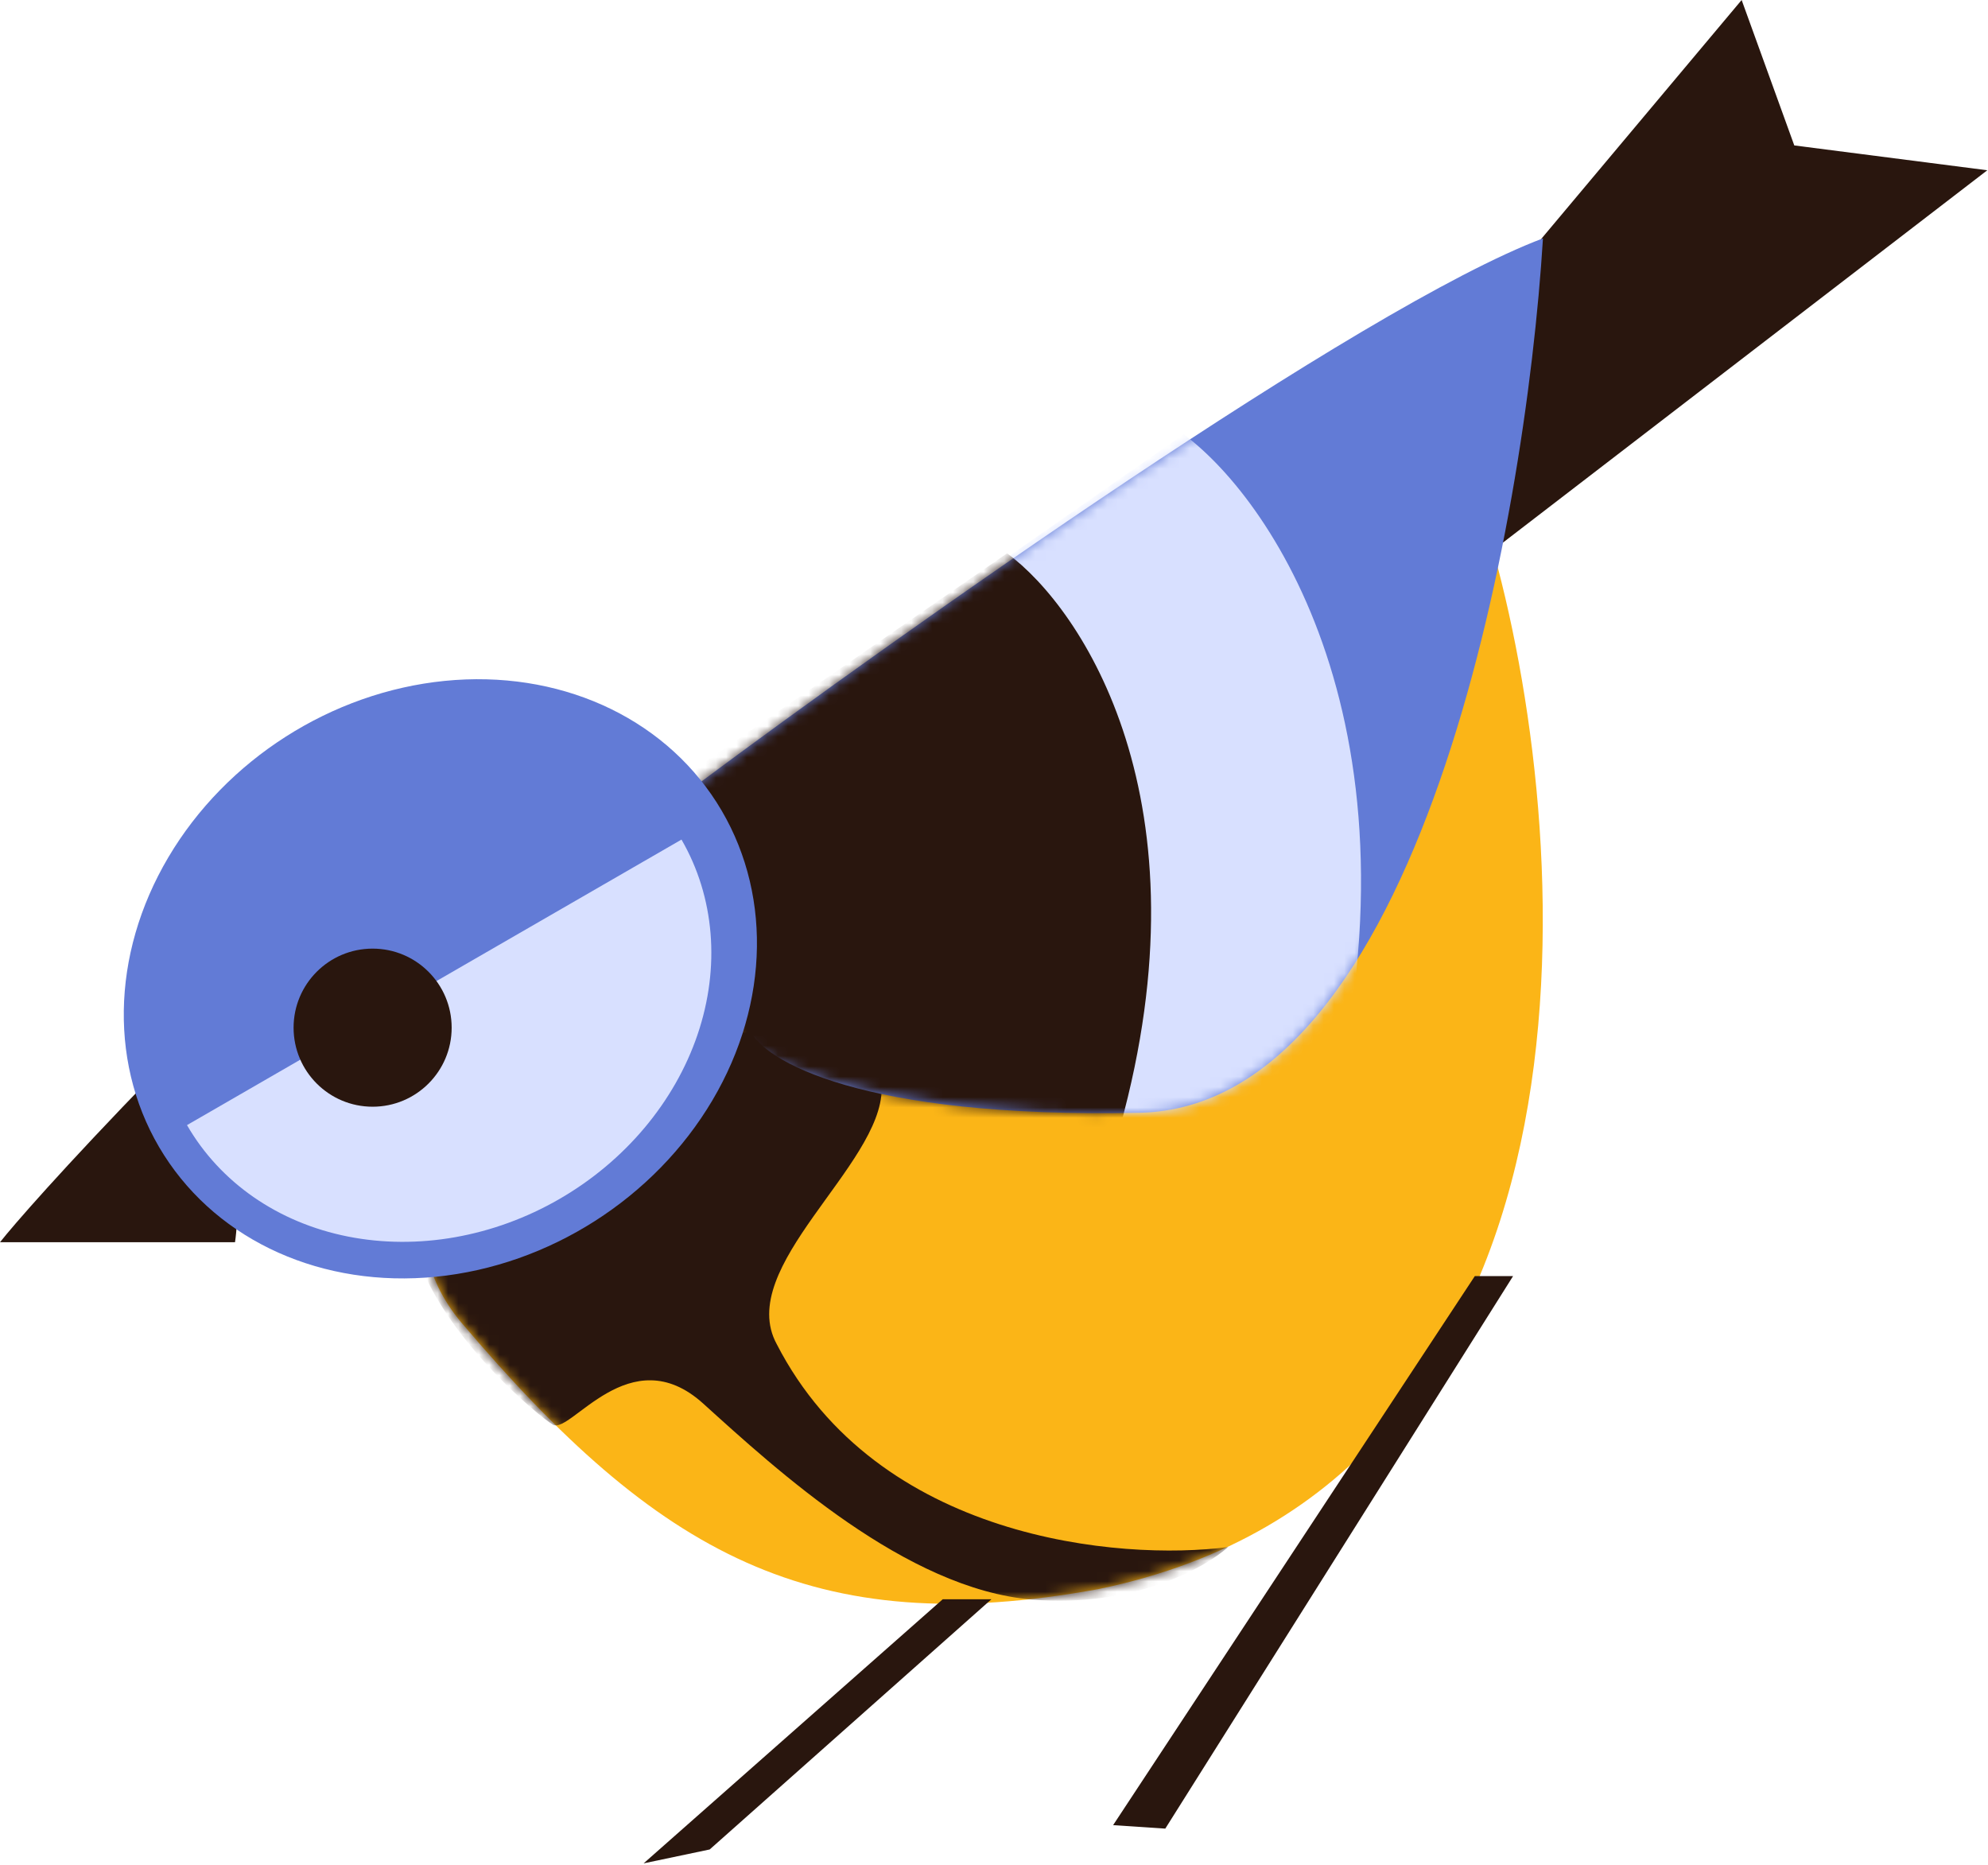 <?xml version="1.0" encoding="UTF-8"?> <svg xmlns="http://www.w3.org/2000/svg" width="193" height="181" viewBox="0 0 193 181" fill="none"> <path d="M106.657 154.249C156.656 143.923 153.078 82.918 145.039 53.707L81.5 67.5C63.724 80.408 29.619 110.5 44.836 128.434C63.858 150.853 78.803 159.344 106.657 154.249Z" fill="#FBB517"></path> <mask id="mask0_203:10" style="mask-type:alpha" maskUnits="userSpaceOnUse" x="41" y="53" width="109" height="103"> <path d="M106.657 154.249C156.656 143.923 153.078 82.918 145.039 53.707L82 67.5C64.224 80.408 29.619 110.5 44.836 128.434C63.858 150.853 78.803 159.344 106.657 154.249Z" fill="#FB6335"></path> </mask> <g mask="url(#mask0_203:10)"> <path d="M75.407 130.473C85.189 149.494 108.695 151.532 119.224 150.174C116.96 152.212 109.985 156.084 100.203 155.269C87.975 154.25 75.407 142.701 68.274 136.247C61.141 129.793 55.366 139.304 53.668 138.285C52.309 137.47 43.817 130.473 40.76 122.66L68.274 100.582C74.048 99.789 85.597 99.698 85.597 105.677C85.597 113.149 71.331 123 75.407 130.473Z" fill="#29160E"></path> </g> <path d="M142.507 31.678L169.083 0L174.194 14.117L192.933 16.527L144.552 53.714L142.507 31.678Z" fill="#29160E"></path> <path d="M110.602 108.016C137.794 107.457 148.061 51.196 149.795 23.136C132.037 29.843 87.595 61.326 67.594 76.229L72.797 99.982C74.069 102.893 83.41 108.574 110.602 108.016Z" fill="#627BD6"></path> <mask id="mask1_203:10" style="mask-type:alpha" maskUnits="userSpaceOnUse" x="67" y="23" width="83" height="86"> <path d="M110.602 108.019C137.794 107.461 148.061 51.198 149.795 23.136C132.037 29.843 87.595 61.328 67.594 76.232L70.369 99.287C71.641 102.198 83.41 108.578 110.602 108.019Z" fill="#0360AE"></path> </mask> <g mask="url(#mask1_203:10)"> <path d="M128.416 111.451C139.221 72.064 123.913 48.844 114.909 42.158L74.388 70.422L82.042 103.701C85.194 106.285 98.88 111.451 128.416 111.451Z" fill="#D8E0FF"></path> <path d="M108.735 109.413C117.506 77.748 105.08 59.082 97.77 53.707L64.877 76.429L71.09 103.183C73.649 105.259 84.759 109.413 108.735 109.413Z" fill="#29160E"></path> </g> <path d="M15.099 104.14C22.883 106.288 23.487 115.997 22.816 120.583H-0C1.23 119.017 5.972 113.536 15.099 104.14Z" fill="#29160E"></path> <ellipse rx="31.82" ry="27.888" transform="matrix(-0.843 0.538 0.538 0.843 42.752 95.013)" fill="#627BD6"></ellipse> <path d="M66.161 81.497C69.382 87.076 69.942 93.887 67.719 100.431C65.495 106.975 60.669 112.716 54.303 116.391C47.937 120.067 40.552 121.375 33.773 120.029C26.994 118.683 21.376 114.792 18.155 109.213L42.158 95.355L66.161 81.497Z" fill="#D8E0FF"></path> <circle r="7.673" transform="matrix(-1 0 0 1 36.175 99.755)" fill="#29160E"></circle> <path d="M113.129 177.502L146.892 123.872H143.178L108.064 177.165L113.129 177.502Z" fill="#29160E"></path> <path d="M68.899 179.526L96.247 155.241H91.52L62.484 180.875L68.899 179.526Z" fill="#29160E"></path> </svg> 